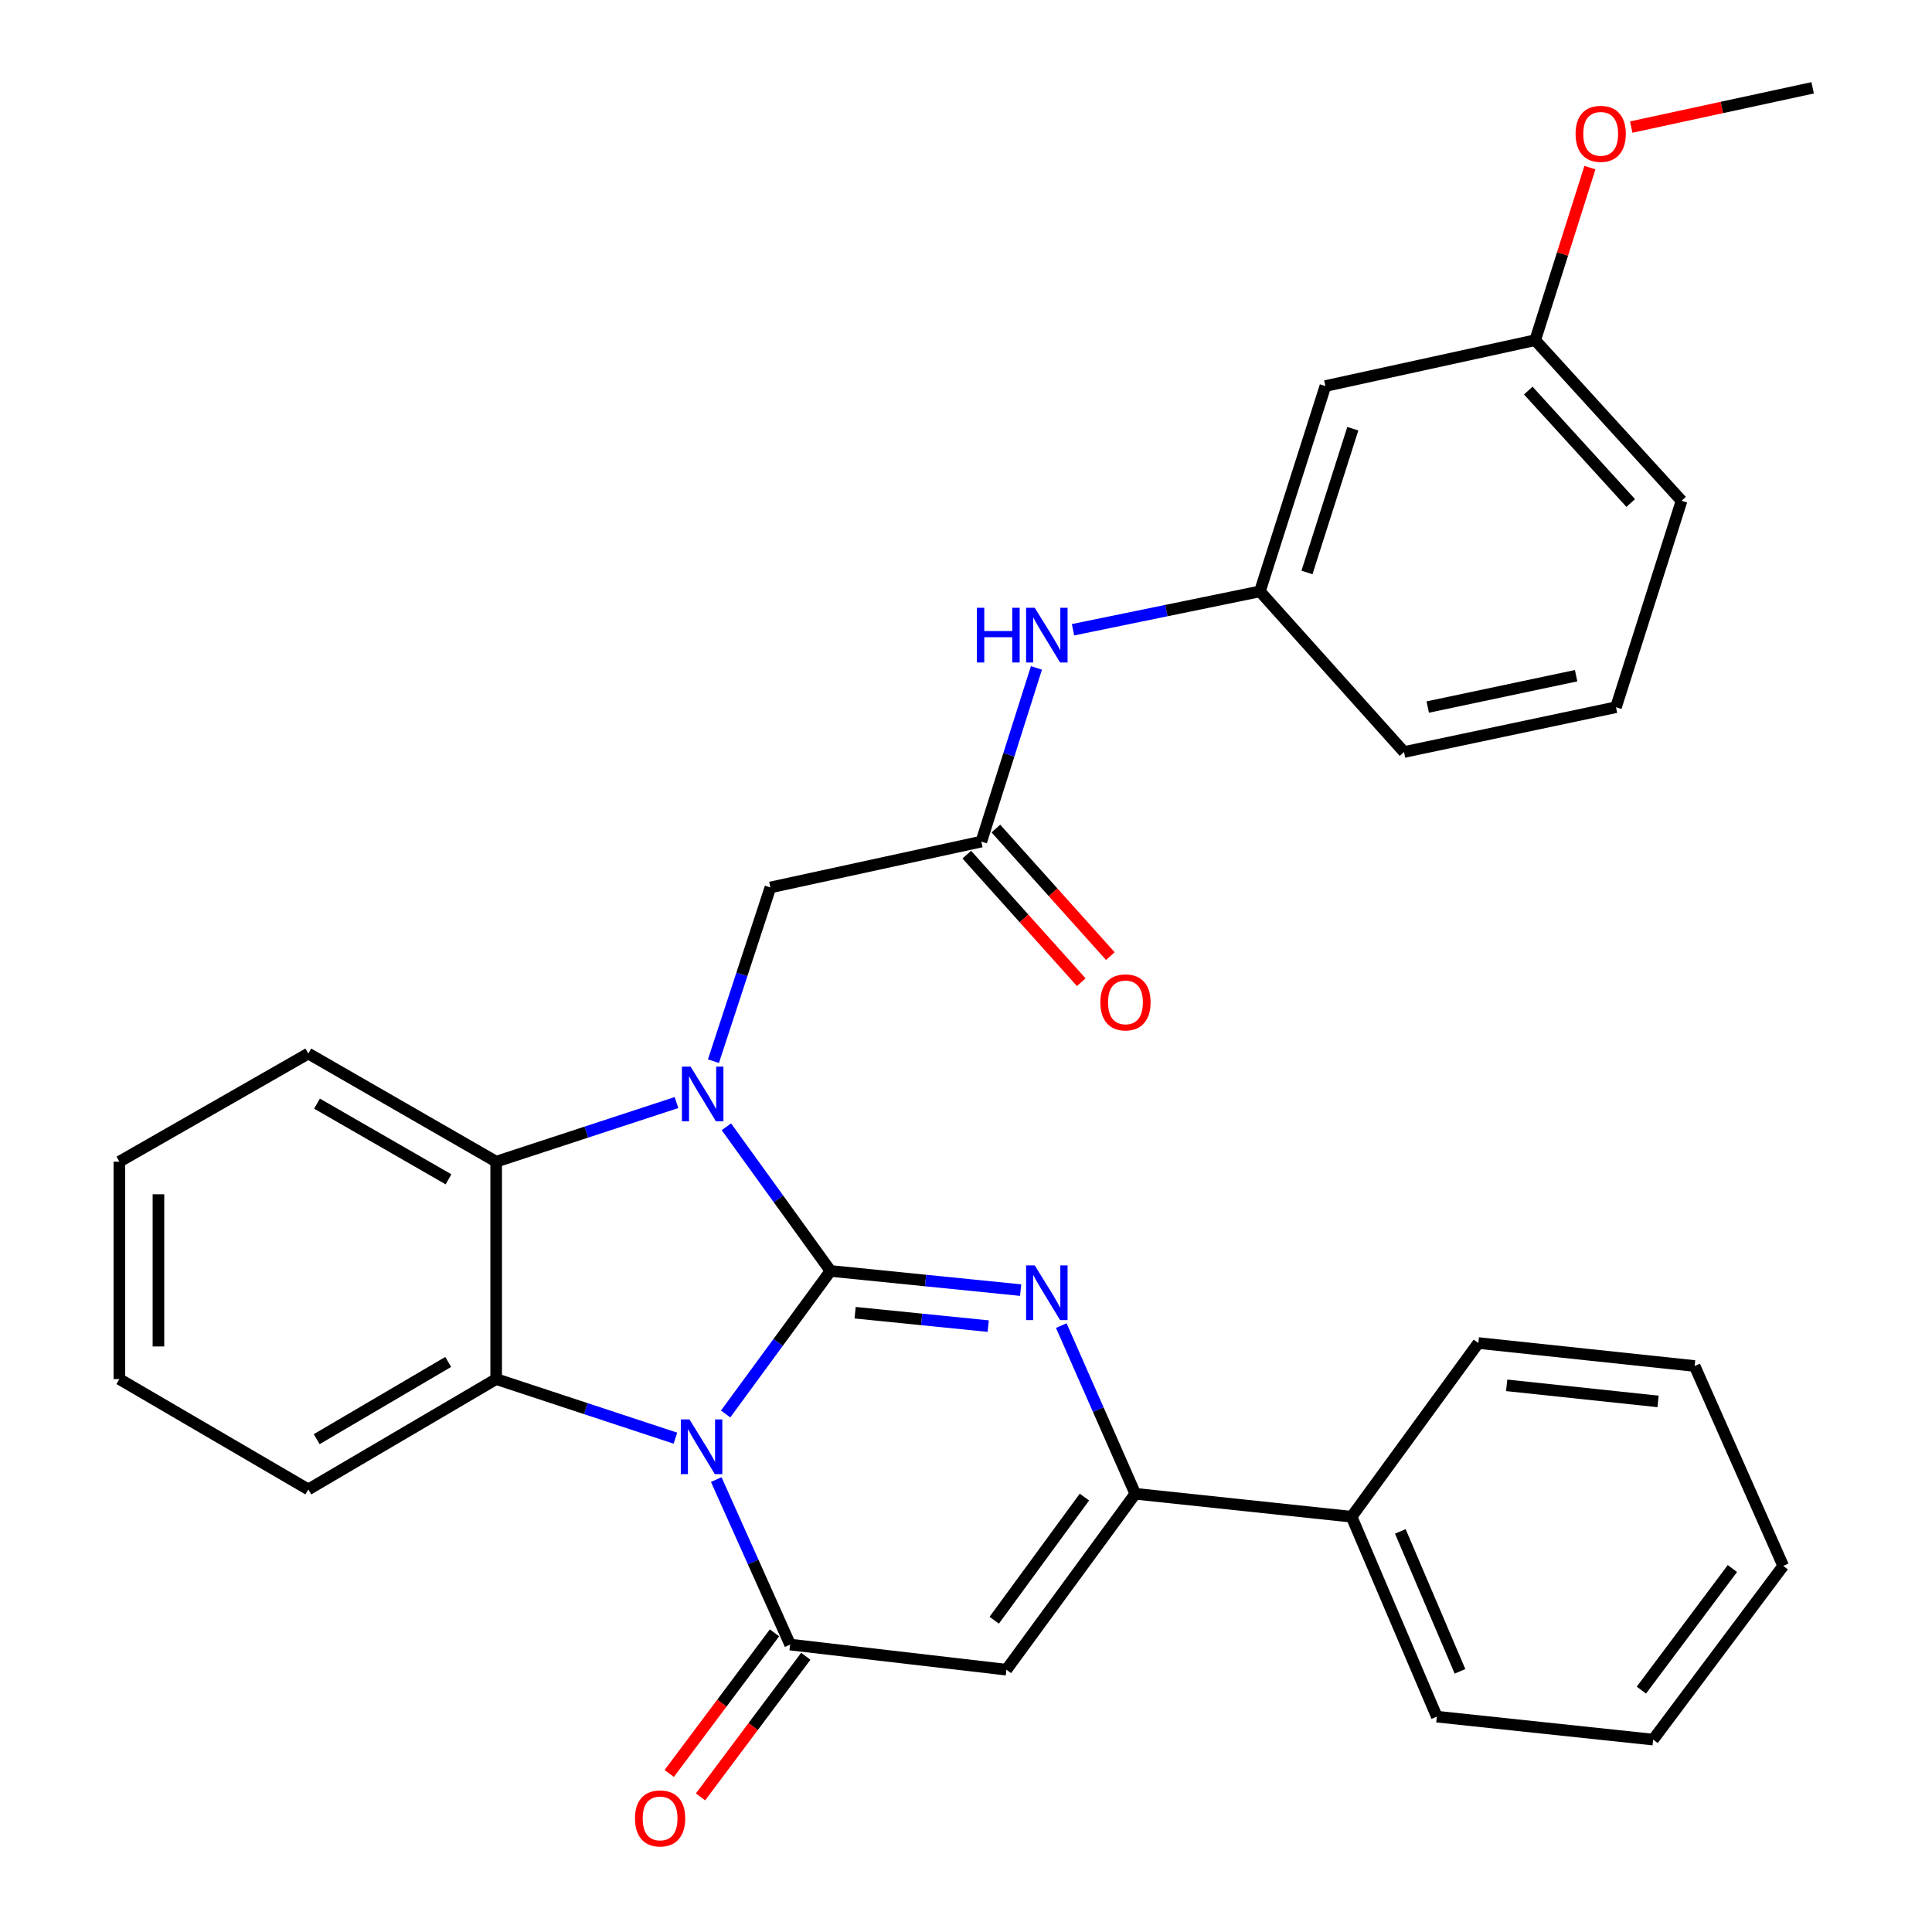 <?xml version='1.0' encoding='iso-8859-1'?>
<svg version='1.1' baseProfile='full'
              xmlns='http://www.w3.org/2000/svg'
                      xmlns:rdkit='http://www.rdkit.org/xml'
                      xmlns:xlink='http://www.w3.org/1999/xlink'
                  xml:space='preserve'
width='1000px' height='1000px' viewBox='0 0 1000 1000'>
<!-- END OF HEADER -->
<rect style='opacity:1.0;fill:#FFFFFF;stroke:none' width='1000' height='1000' x='0' y='0'> </rect>
<path class='bond-0' d='M 429.874,657.84 L 402.729,694.858' style='fill:none;fill-rule:evenodd;stroke:#000000;stroke-width:6px;stroke-linecap:butt;stroke-linejoin:miter;stroke-opacity:1' />
<path class='bond-0' d='M 402.729,694.858 L 375.584,731.876' style='fill:none;fill-rule:evenodd;stroke:#0000FF;stroke-width:6px;stroke-linecap:butt;stroke-linejoin:miter;stroke-opacity:1' />
<path class='bond-1' d='M 429.874,657.84 L 402.924,620.532' style='fill:none;fill-rule:evenodd;stroke:#000000;stroke-width:6px;stroke-linecap:butt;stroke-linejoin:miter;stroke-opacity:1' />
<path class='bond-1' d='M 402.924,620.532 L 375.974,583.224' style='fill:none;fill-rule:evenodd;stroke:#0000FF;stroke-width:6px;stroke-linecap:butt;stroke-linejoin:miter;stroke-opacity:1' />
<path class='bond-2' d='M 429.874,657.84 L 479.08,662.799' style='fill:none;fill-rule:evenodd;stroke:#000000;stroke-width:6px;stroke-linecap:butt;stroke-linejoin:miter;stroke-opacity:1' />
<path class='bond-2' d='M 479.08,662.799 L 528.286,667.758' style='fill:none;fill-rule:evenodd;stroke:#0000FF;stroke-width:6px;stroke-linecap:butt;stroke-linejoin:miter;stroke-opacity:1' />
<path class='bond-2' d='M 442.608,679.455 L 477.052,682.926' style='fill:none;fill-rule:evenodd;stroke:#000000;stroke-width:6px;stroke-linecap:butt;stroke-linejoin:miter;stroke-opacity:1' />
<path class='bond-2' d='M 477.052,682.926 L 511.496,686.397' style='fill:none;fill-rule:evenodd;stroke:#0000FF;stroke-width:6px;stroke-linecap:butt;stroke-linejoin:miter;stroke-opacity:1' />
<path class='bond-3' d='M 370.728,765.822 L 389.85,808.524' style='fill:none;fill-rule:evenodd;stroke:#0000FF;stroke-width:6px;stroke-linecap:butt;stroke-linejoin:miter;stroke-opacity:1' />
<path class='bond-3' d='M 389.85,808.524 L 408.971,851.225' style='fill:none;fill-rule:evenodd;stroke:#000000;stroke-width:6px;stroke-linecap:butt;stroke-linejoin:miter;stroke-opacity:1' />
<path class='bond-5' d='M 349.593,744.394 L 303.206,729.1' style='fill:none;fill-rule:evenodd;stroke:#0000FF;stroke-width:6px;stroke-linecap:butt;stroke-linejoin:miter;stroke-opacity:1' />
<path class='bond-5' d='M 303.206,729.1 L 256.819,713.806' style='fill:none;fill-rule:evenodd;stroke:#000000;stroke-width:6px;stroke-linecap:butt;stroke-linejoin:miter;stroke-opacity:1' />
<path class='bond-7' d='M 350.152,570.682 L 303.486,585.98' style='fill:none;fill-rule:evenodd;stroke:#0000FF;stroke-width:6px;stroke-linecap:butt;stroke-linejoin:miter;stroke-opacity:1' />
<path class='bond-7' d='M 303.486,585.98 L 256.819,601.279' style='fill:none;fill-rule:evenodd;stroke:#000000;stroke-width:6px;stroke-linecap:butt;stroke-linejoin:miter;stroke-opacity:1' />
<path class='bond-8' d='M 369.27,549.266 L 384.013,504.304' style='fill:none;fill-rule:evenodd;stroke:#0000FF;stroke-width:6px;stroke-linecap:butt;stroke-linejoin:miter;stroke-opacity:1' />
<path class='bond-8' d='M 384.013,504.304 L 398.756,459.342' style='fill:none;fill-rule:evenodd;stroke:#000000;stroke-width:6px;stroke-linecap:butt;stroke-linejoin:miter;stroke-opacity:1' />
<path class='bond-6' d='M 549.32,686.125 L 568.472,729.651' style='fill:none;fill-rule:evenodd;stroke:#0000FF;stroke-width:6px;stroke-linecap:butt;stroke-linejoin:miter;stroke-opacity:1' />
<path class='bond-6' d='M 568.472,729.651 L 587.623,773.177' style='fill:none;fill-rule:evenodd;stroke:#000000;stroke-width:6px;stroke-linecap:butt;stroke-linejoin:miter;stroke-opacity:1' />
<path class='bond-11' d='M 400.875,845.164 L 373.633,881.553' style='fill:none;fill-rule:evenodd;stroke:#000000;stroke-width:6px;stroke-linecap:butt;stroke-linejoin:miter;stroke-opacity:1' />
<path class='bond-11' d='M 373.633,881.553 L 346.392,917.941' style='fill:none;fill-rule:evenodd;stroke:#FF0000;stroke-width:6px;stroke-linecap:butt;stroke-linejoin:miter;stroke-opacity:1' />
<path class='bond-11' d='M 417.068,857.287 L 389.827,893.675' style='fill:none;fill-rule:evenodd;stroke:#000000;stroke-width:6px;stroke-linecap:butt;stroke-linejoin:miter;stroke-opacity:1' />
<path class='bond-11' d='M 389.827,893.675 L 362.586,930.064' style='fill:none;fill-rule:evenodd;stroke:#FF0000;stroke-width:6px;stroke-linecap:butt;stroke-linejoin:miter;stroke-opacity:1' />
<path class='bond-32' d='M 408.971,851.225 L 520.925,864.228' style='fill:none;fill-rule:evenodd;stroke:#000000;stroke-width:6px;stroke-linecap:butt;stroke-linejoin:miter;stroke-opacity:1' />
<path class='bond-4' d='M 520.925,864.228 L 587.623,773.177' style='fill:none;fill-rule:evenodd;stroke:#000000;stroke-width:6px;stroke-linecap:butt;stroke-linejoin:miter;stroke-opacity:1' />
<path class='bond-4' d='M 514.611,838.616 L 561.3,774.881' style='fill:none;fill-rule:evenodd;stroke:#000000;stroke-width:6px;stroke-linecap:butt;stroke-linejoin:miter;stroke-opacity:1' />
<path class='bond-17' d='M 256.819,713.806 L 159.587,770.918' style='fill:none;fill-rule:evenodd;stroke:#000000;stroke-width:6px;stroke-linecap:butt;stroke-linejoin:miter;stroke-opacity:1' />
<path class='bond-17' d='M 231.989,704.931 L 163.927,744.909' style='fill:none;fill-rule:evenodd;stroke:#000000;stroke-width:6px;stroke-linecap:butt;stroke-linejoin:miter;stroke-opacity:1' />
<path class='bond-31' d='M 256.819,713.806 L 256.819,601.279' style='fill:none;fill-rule:evenodd;stroke:#000000;stroke-width:6px;stroke-linecap:butt;stroke-linejoin:miter;stroke-opacity:1' />
<path class='bond-12' d='M 587.623,773.177 L 699.577,785.056' style='fill:none;fill-rule:evenodd;stroke:#000000;stroke-width:6px;stroke-linecap:butt;stroke-linejoin:miter;stroke-opacity:1' />
<path class='bond-18' d='M 256.819,601.279 L 159.587,545.313' style='fill:none;fill-rule:evenodd;stroke:#000000;stroke-width:6px;stroke-linecap:butt;stroke-linejoin:miter;stroke-opacity:1' />
<path class='bond-18' d='M 232.143,610.416 L 164.081,571.24' style='fill:none;fill-rule:evenodd;stroke:#000000;stroke-width:6px;stroke-linecap:butt;stroke-linejoin:miter;stroke-opacity:1' />
<path class='bond-9' d='M 398.756,459.342 L 507.934,435.607' style='fill:none;fill-rule:evenodd;stroke:#000000;stroke-width:6px;stroke-linecap:butt;stroke-linejoin:miter;stroke-opacity:1' />
<path class='bond-10' d='M 507.934,435.607 L 522.196,390.657' style='fill:none;fill-rule:evenodd;stroke:#000000;stroke-width:6px;stroke-linecap:butt;stroke-linejoin:miter;stroke-opacity:1' />
<path class='bond-10' d='M 522.196,390.657 L 536.457,345.707' style='fill:none;fill-rule:evenodd;stroke:#0000FF;stroke-width:6px;stroke-linecap:butt;stroke-linejoin:miter;stroke-opacity:1' />
<path class='bond-14' d='M 500.406,442.363 L 530.033,475.376' style='fill:none;fill-rule:evenodd;stroke:#000000;stroke-width:6px;stroke-linecap:butt;stroke-linejoin:miter;stroke-opacity:1' />
<path class='bond-14' d='M 530.033,475.376 L 559.659,508.389' style='fill:none;fill-rule:evenodd;stroke:#FF0000;stroke-width:6px;stroke-linecap:butt;stroke-linejoin:miter;stroke-opacity:1' />
<path class='bond-14' d='M 515.462,428.852 L 545.088,461.865' style='fill:none;fill-rule:evenodd;stroke:#000000;stroke-width:6px;stroke-linecap:butt;stroke-linejoin:miter;stroke-opacity:1' />
<path class='bond-14' d='M 545.088,461.865 L 574.714,494.879' style='fill:none;fill-rule:evenodd;stroke:#FF0000;stroke-width:6px;stroke-linecap:butt;stroke-linejoin:miter;stroke-opacity:1' />
<path class='bond-13' d='M 555.394,325.961 L 603.762,316.03' style='fill:none;fill-rule:evenodd;stroke:#0000FF;stroke-width:6px;stroke-linecap:butt;stroke-linejoin:miter;stroke-opacity:1' />
<path class='bond-13' d='M 603.762,316.03 L 652.13,306.1' style='fill:none;fill-rule:evenodd;stroke:#000000;stroke-width:6px;stroke-linecap:butt;stroke-linejoin:miter;stroke-opacity:1' />
<path class='bond-22' d='M 699.577,785.056 L 743.698,888.536' style='fill:none;fill-rule:evenodd;stroke:#000000;stroke-width:6px;stroke-linecap:butt;stroke-linejoin:miter;stroke-opacity:1' />
<path class='bond-22' d='M 724.803,792.644 L 755.688,865.08' style='fill:none;fill-rule:evenodd;stroke:#000000;stroke-width:6px;stroke-linecap:butt;stroke-linejoin:miter;stroke-opacity:1' />
<path class='bond-23' d='M 699.577,785.056 L 765.185,695.151' style='fill:none;fill-rule:evenodd;stroke:#000000;stroke-width:6px;stroke-linecap:butt;stroke-linejoin:miter;stroke-opacity:1' />
<path class='bond-15' d='M 652.13,306.1 L 686.024,199.81' style='fill:none;fill-rule:evenodd;stroke:#000000;stroke-width:6px;stroke-linecap:butt;stroke-linejoin:miter;stroke-opacity:1' />
<path class='bond-15' d='M 676.487,296.302 L 700.212,221.899' style='fill:none;fill-rule:evenodd;stroke:#000000;stroke-width:6px;stroke-linecap:butt;stroke-linejoin:miter;stroke-opacity:1' />
<path class='bond-21' d='M 652.13,306.1 L 726.728,389.239' style='fill:none;fill-rule:evenodd;stroke:#000000;stroke-width:6px;stroke-linecap:butt;stroke-linejoin:miter;stroke-opacity:1' />
<path class='bond-16' d='M 686.024,199.81 L 794.618,176.075' style='fill:none;fill-rule:evenodd;stroke:#000000;stroke-width:6px;stroke-linecap:butt;stroke-linejoin:miter;stroke-opacity:1' />
<path class='bond-19' d='M 794.618,176.075 L 808.78,131.414' style='fill:none;fill-rule:evenodd;stroke:#000000;stroke-width:6px;stroke-linecap:butt;stroke-linejoin:miter;stroke-opacity:1' />
<path class='bond-19' d='M 808.78,131.414 L 822.942,86.753' style='fill:none;fill-rule:evenodd;stroke:#FF0000;stroke-width:6px;stroke-linecap:butt;stroke-linejoin:miter;stroke-opacity:1' />
<path class='bond-35' d='M 794.618,176.075 L 870.374,259.203' style='fill:none;fill-rule:evenodd;stroke:#000000;stroke-width:6px;stroke-linecap:butt;stroke-linejoin:miter;stroke-opacity:1' />
<path class='bond-35' d='M 791.03,202.169 L 844.059,260.359' style='fill:none;fill-rule:evenodd;stroke:#000000;stroke-width:6px;stroke-linecap:butt;stroke-linejoin:miter;stroke-opacity:1' />
<path class='bond-26' d='M 159.587,770.918 L 61.782,713.806' style='fill:none;fill-rule:evenodd;stroke:#000000;stroke-width:6px;stroke-linecap:butt;stroke-linejoin:miter;stroke-opacity:1' />
<path class='bond-27' d='M 159.587,545.313 L 61.782,601.279' style='fill:none;fill-rule:evenodd;stroke:#000000;stroke-width:6px;stroke-linecap:butt;stroke-linejoin:miter;stroke-opacity:1' />
<path class='bond-25' d='M 844.318,65.77 L 891.268,55.612' style='fill:none;fill-rule:evenodd;stroke:#FF0000;stroke-width:6px;stroke-linecap:butt;stroke-linejoin:miter;stroke-opacity:1' />
<path class='bond-25' d='M 891.268,55.612 L 938.218,45.455' style='fill:none;fill-rule:evenodd;stroke:#000000;stroke-width:6px;stroke-linecap:butt;stroke-linejoin:miter;stroke-opacity:1' />
<path class='bond-20' d='M 836.435,366.055 L 726.728,389.239' style='fill:none;fill-rule:evenodd;stroke:#000000;stroke-width:6px;stroke-linecap:butt;stroke-linejoin:miter;stroke-opacity:1' />
<path class='bond-20' d='M 815.796,349.741 L 739.002,365.97' style='fill:none;fill-rule:evenodd;stroke:#000000;stroke-width:6px;stroke-linecap:butt;stroke-linejoin:miter;stroke-opacity:1' />
<path class='bond-24' d='M 836.435,366.055 L 870.374,259.203' style='fill:none;fill-rule:evenodd;stroke:#000000;stroke-width:6px;stroke-linecap:butt;stroke-linejoin:miter;stroke-opacity:1' />
<path class='bond-29' d='M 743.698,888.536 L 855.663,900.415' style='fill:none;fill-rule:evenodd;stroke:#000000;stroke-width:6px;stroke-linecap:butt;stroke-linejoin:miter;stroke-opacity:1' />
<path class='bond-28' d='M 765.185,695.151 L 877.139,707.041' style='fill:none;fill-rule:evenodd;stroke:#000000;stroke-width:6px;stroke-linecap:butt;stroke-linejoin:miter;stroke-opacity:1' />
<path class='bond-28' d='M 779.842,717.05 L 858.21,725.373' style='fill:none;fill-rule:evenodd;stroke:#000000;stroke-width:6px;stroke-linecap:butt;stroke-linejoin:miter;stroke-opacity:1' />
<path class='bond-33' d='M 61.782,713.806 L 61.782,601.279' style='fill:none;fill-rule:evenodd;stroke:#000000;stroke-width:6px;stroke-linecap:butt;stroke-linejoin:miter;stroke-opacity:1' />
<path class='bond-33' d='M 82.011,696.927 L 82.011,618.158' style='fill:none;fill-rule:evenodd;stroke:#000000;stroke-width:6px;stroke-linecap:butt;stroke-linejoin:miter;stroke-opacity:1' />
<path class='bond-30' d='M 877.139,707.041 L 922.979,810.51' style='fill:none;fill-rule:evenodd;stroke:#000000;stroke-width:6px;stroke-linecap:butt;stroke-linejoin:miter;stroke-opacity:1' />
<path class='bond-34' d='M 855.663,900.415 L 922.979,810.51' style='fill:none;fill-rule:evenodd;stroke:#000000;stroke-width:6px;stroke-linecap:butt;stroke-linejoin:miter;stroke-opacity:1' />
<path class='bond-34' d='M 849.568,874.805 L 896.689,811.871' style='fill:none;fill-rule:evenodd;stroke:#000000;stroke-width:6px;stroke-linecap:butt;stroke-linejoin:miter;stroke-opacity:1' />
<path  class='atom-1' d='M 356.871 734.698
L 366.151 749.698
Q 367.071 751.178, 368.551 753.858
Q 370.031 756.538, 370.111 756.698
L 370.111 734.698
L 373.871 734.698
L 373.871 763.018
L 369.991 763.018
L 360.031 746.618
Q 358.871 744.698, 357.631 742.498
Q 356.431 740.298, 356.071 739.618
L 356.071 763.018
L 352.391 763.018
L 352.391 734.698
L 356.871 734.698
' fill='#0000FF'/>
<path  class='atom-2' d='M 357.444 552.079
L 366.724 567.079
Q 367.644 568.559, 369.124 571.239
Q 370.604 573.919, 370.684 574.079
L 370.684 552.079
L 374.444 552.079
L 374.444 580.399
L 370.564 580.399
L 360.604 563.999
Q 359.444 562.079, 358.204 559.879
Q 357.004 557.679, 356.644 556.999
L 356.644 580.399
L 352.964 580.399
L 352.964 552.079
L 357.444 552.079
' fill='#0000FF'/>
<path  class='atom-3' d='M 535.579 654.963
L 544.859 669.963
Q 545.779 671.443, 547.259 674.123
Q 548.739 676.803, 548.819 676.963
L 548.819 654.963
L 552.579 654.963
L 552.579 683.283
L 548.699 683.283
L 538.739 666.883
Q 537.579 664.963, 536.339 662.763
Q 535.139 660.563, 534.779 659.883
L 534.779 683.283
L 531.099 683.283
L 531.099 654.963
L 535.579 654.963
' fill='#0000FF'/>
<path  class='atom-11' d='M 505.619 314.584
L 509.459 314.584
L 509.459 326.624
L 523.939 326.624
L 523.939 314.584
L 527.779 314.584
L 527.779 342.904
L 523.939 342.904
L 523.939 329.824
L 509.459 329.824
L 509.459 342.904
L 505.619 342.904
L 505.619 314.584
' fill='#0000FF'/>
<path  class='atom-11' d='M 535.579 314.584
L 544.859 329.584
Q 545.779 331.064, 547.259 333.744
Q 548.739 336.424, 548.819 336.584
L 548.819 314.584
L 552.579 314.584
L 552.579 342.904
L 548.699 342.904
L 538.739 326.504
Q 537.579 324.584, 536.339 322.384
Q 535.139 320.184, 534.779 319.504
L 534.779 342.904
L 531.099 342.904
L 531.099 314.584
L 535.579 314.584
' fill='#0000FF'/>
<path  class='atom-12' d='M 328.667 941.21
Q 328.667 934.41, 332.027 930.61
Q 335.387 926.81, 341.667 926.81
Q 347.947 926.81, 351.307 930.61
Q 354.667 934.41, 354.667 941.21
Q 354.667 948.09, 351.267 952.01
Q 347.867 955.89, 341.667 955.89
Q 335.427 955.89, 332.027 952.01
Q 328.667 948.13, 328.667 941.21
M 341.667 952.69
Q 345.987 952.69, 348.307 949.81
Q 350.667 946.89, 350.667 941.21
Q 350.667 935.65, 348.307 932.85
Q 345.987 930.01, 341.667 930.01
Q 337.347 930.01, 334.987 932.81
Q 332.667 935.61, 332.667 941.21
Q 332.667 946.93, 334.987 949.81
Q 337.347 952.69, 341.667 952.69
' fill='#FF0000'/>
<path  class='atom-15' d='M 569.544 518.827
Q 569.544 512.027, 572.904 508.227
Q 576.264 504.427, 582.544 504.427
Q 588.824 504.427, 592.184 508.227
Q 595.544 512.027, 595.544 518.827
Q 595.544 525.707, 592.144 529.627
Q 588.744 533.507, 582.544 533.507
Q 576.304 533.507, 572.904 529.627
Q 569.544 525.747, 569.544 518.827
M 582.544 530.307
Q 586.864 530.307, 589.184 527.427
Q 591.544 524.507, 591.544 518.827
Q 591.544 513.267, 589.184 510.467
Q 586.864 507.627, 582.544 507.627
Q 578.224 507.627, 575.864 510.427
Q 573.544 513.227, 573.544 518.827
Q 573.544 524.547, 575.864 527.427
Q 578.224 530.307, 582.544 530.307
' fill='#FF0000'/>
<path  class='atom-20' d='M 815.512 69.269
Q 815.512 62.469, 818.872 58.669
Q 822.232 54.869, 828.512 54.869
Q 834.792 54.869, 838.152 58.669
Q 841.512 62.469, 841.512 69.269
Q 841.512 76.149, 838.112 80.069
Q 834.712 83.949, 828.512 83.949
Q 822.272 83.949, 818.872 80.069
Q 815.512 76.189, 815.512 69.269
M 828.512 80.749
Q 832.832 80.749, 835.152 77.869
Q 837.512 74.949, 837.512 69.269
Q 837.512 63.709, 835.152 60.909
Q 832.832 58.069, 828.512 58.069
Q 824.192 58.069, 821.832 60.869
Q 819.512 63.669, 819.512 69.269
Q 819.512 74.989, 821.832 77.869
Q 824.192 80.749, 828.512 80.749
' fill='#FF0000'/>
</svg>
